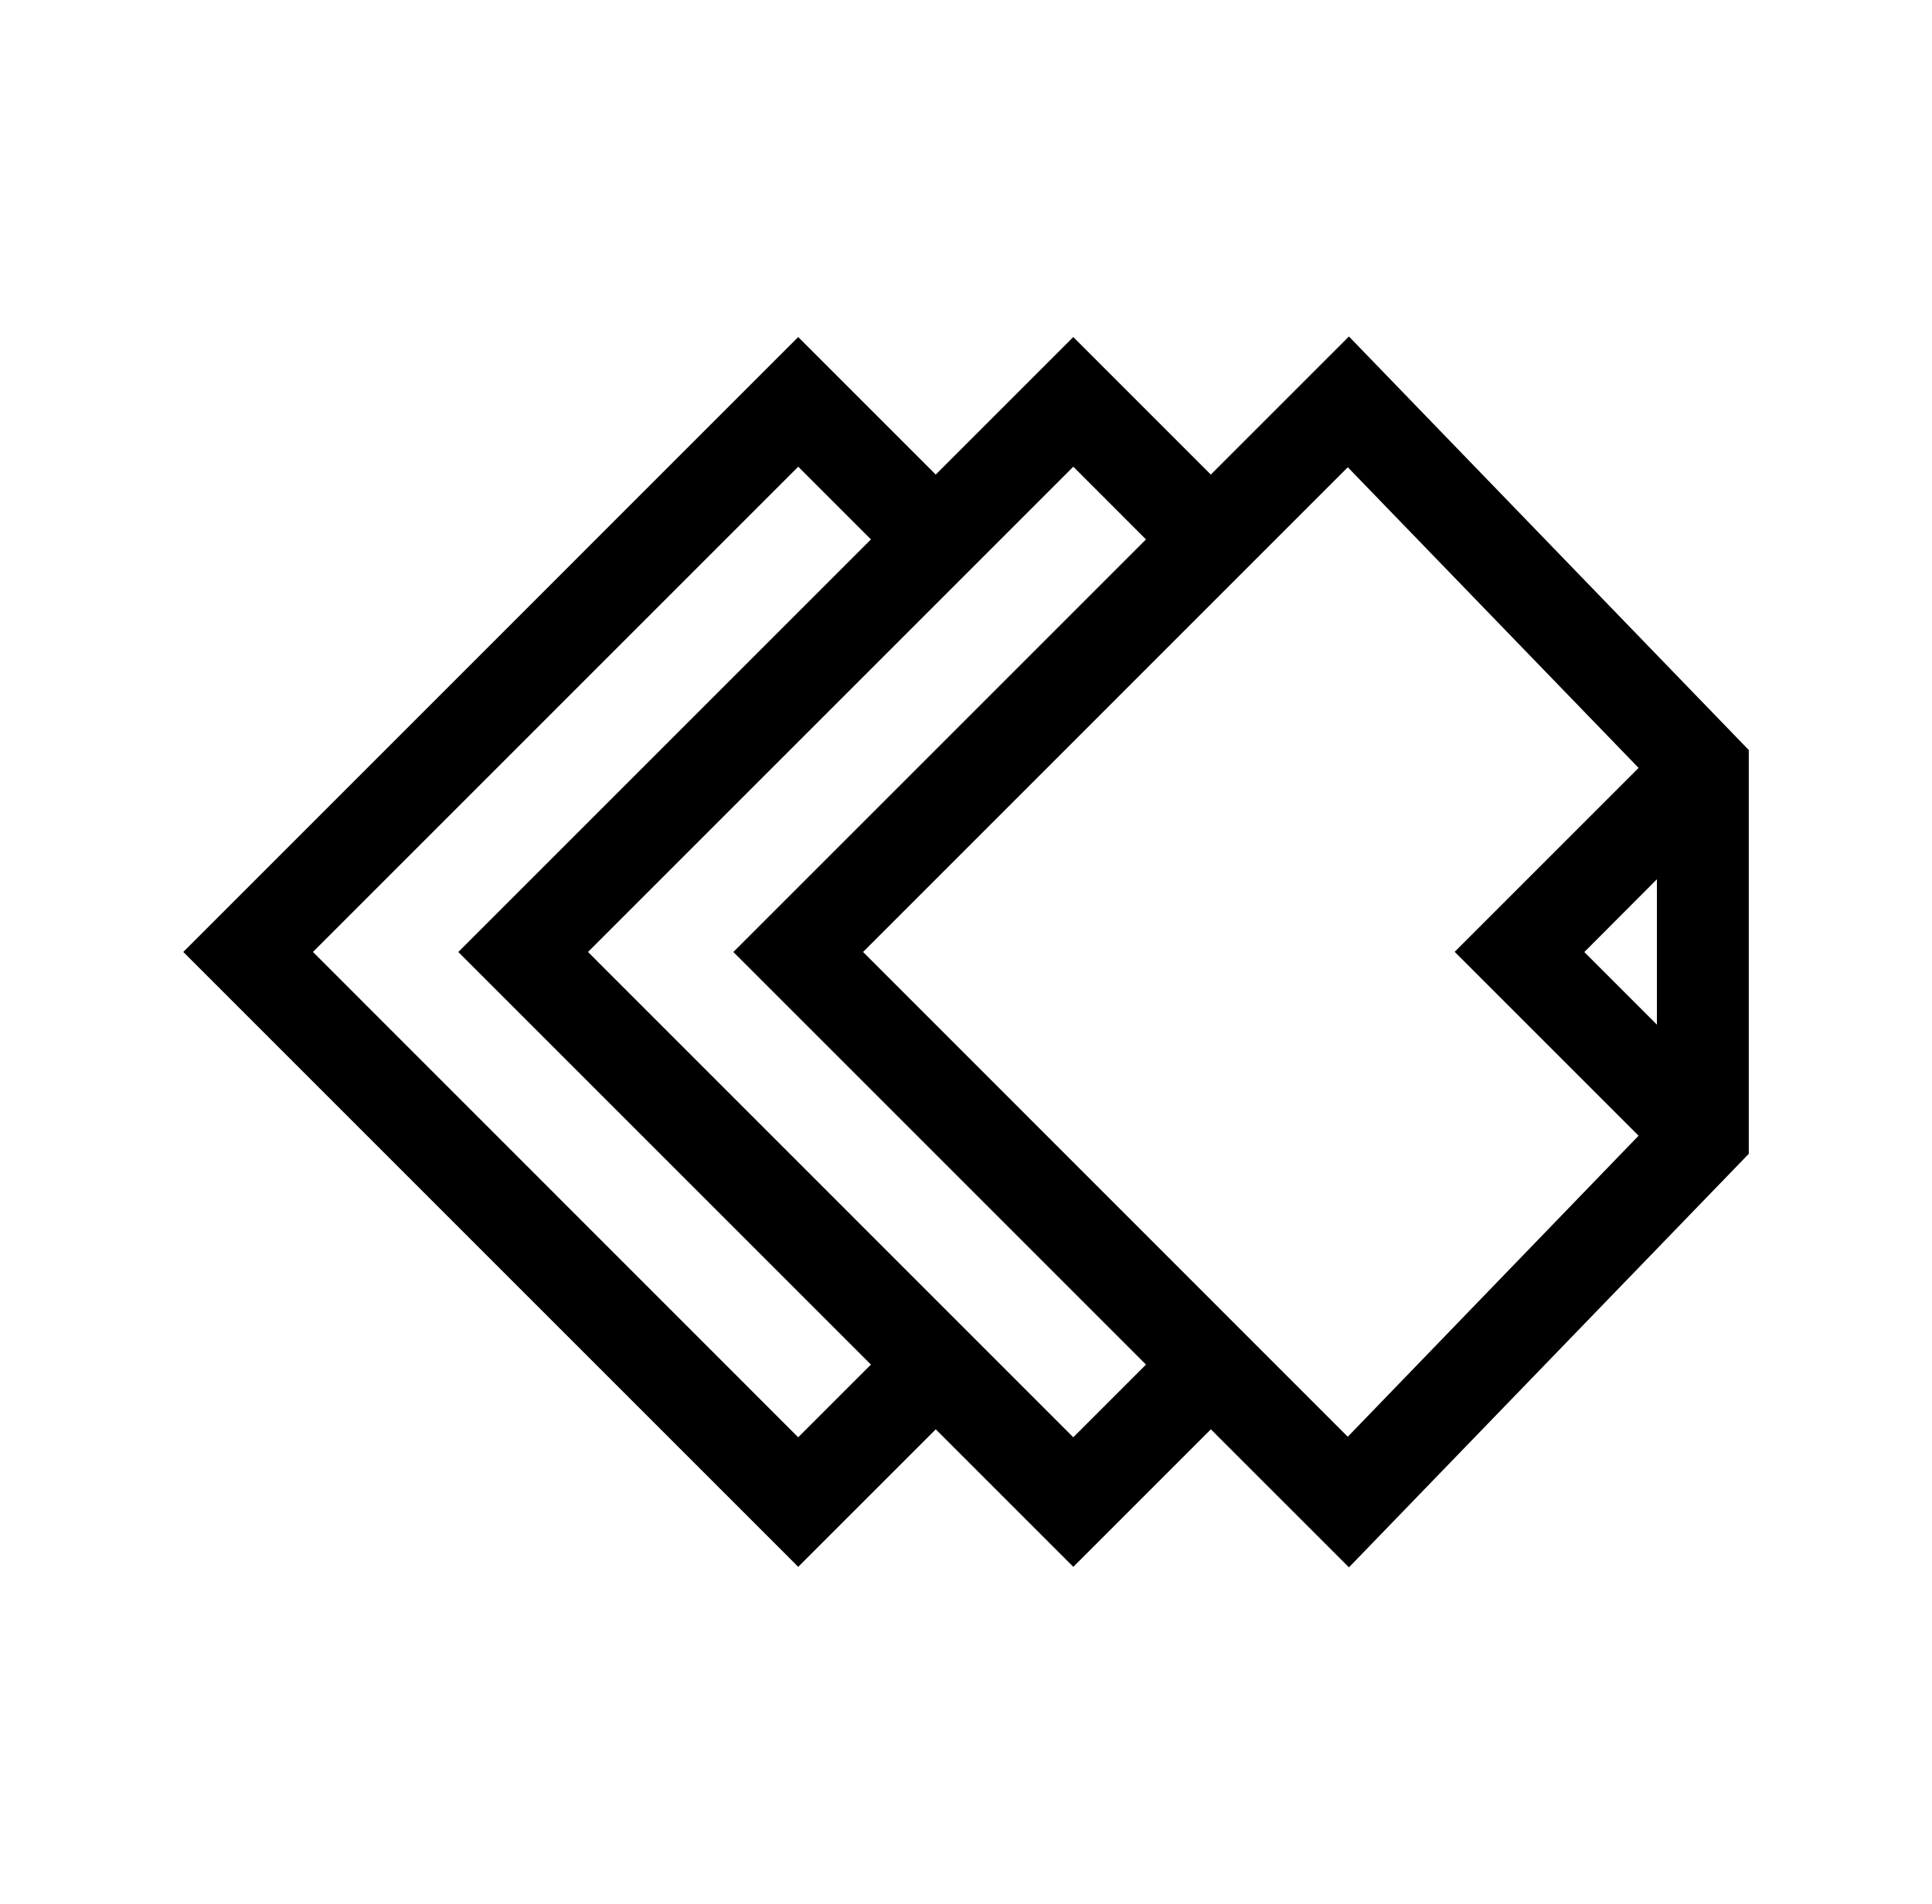 <svg id="Layer_1" data-name="Layer 1" xmlns="http://www.w3.org/2000/svg" viewBox="0 0 604 595.28"><defs><style>.cls-1{fill:#000;}</style></defs><title>icons</title><path class="cls-1" d="M378.54,148.38l-43-43-43,43-43-43L57.3,297.64,249.55,489.89l43-43,43,43,43-43,43.17,43.16,125-129.3V234.51l-125-129.3Zm-129,301L97.84,297.64,249.55,145.92l22.73,22.73-129,129,129,129Zm86,0L183.83,297.64,335.55,145.92l22.72,22.73-129,129,129,129Zm85.81-.17L269.82,297.64,421.36,146.09l90.91,94-57.5,57.5,57.5,57.5Zm73.95-151.54L518,274.91v45.46Zm0,0"/></svg>